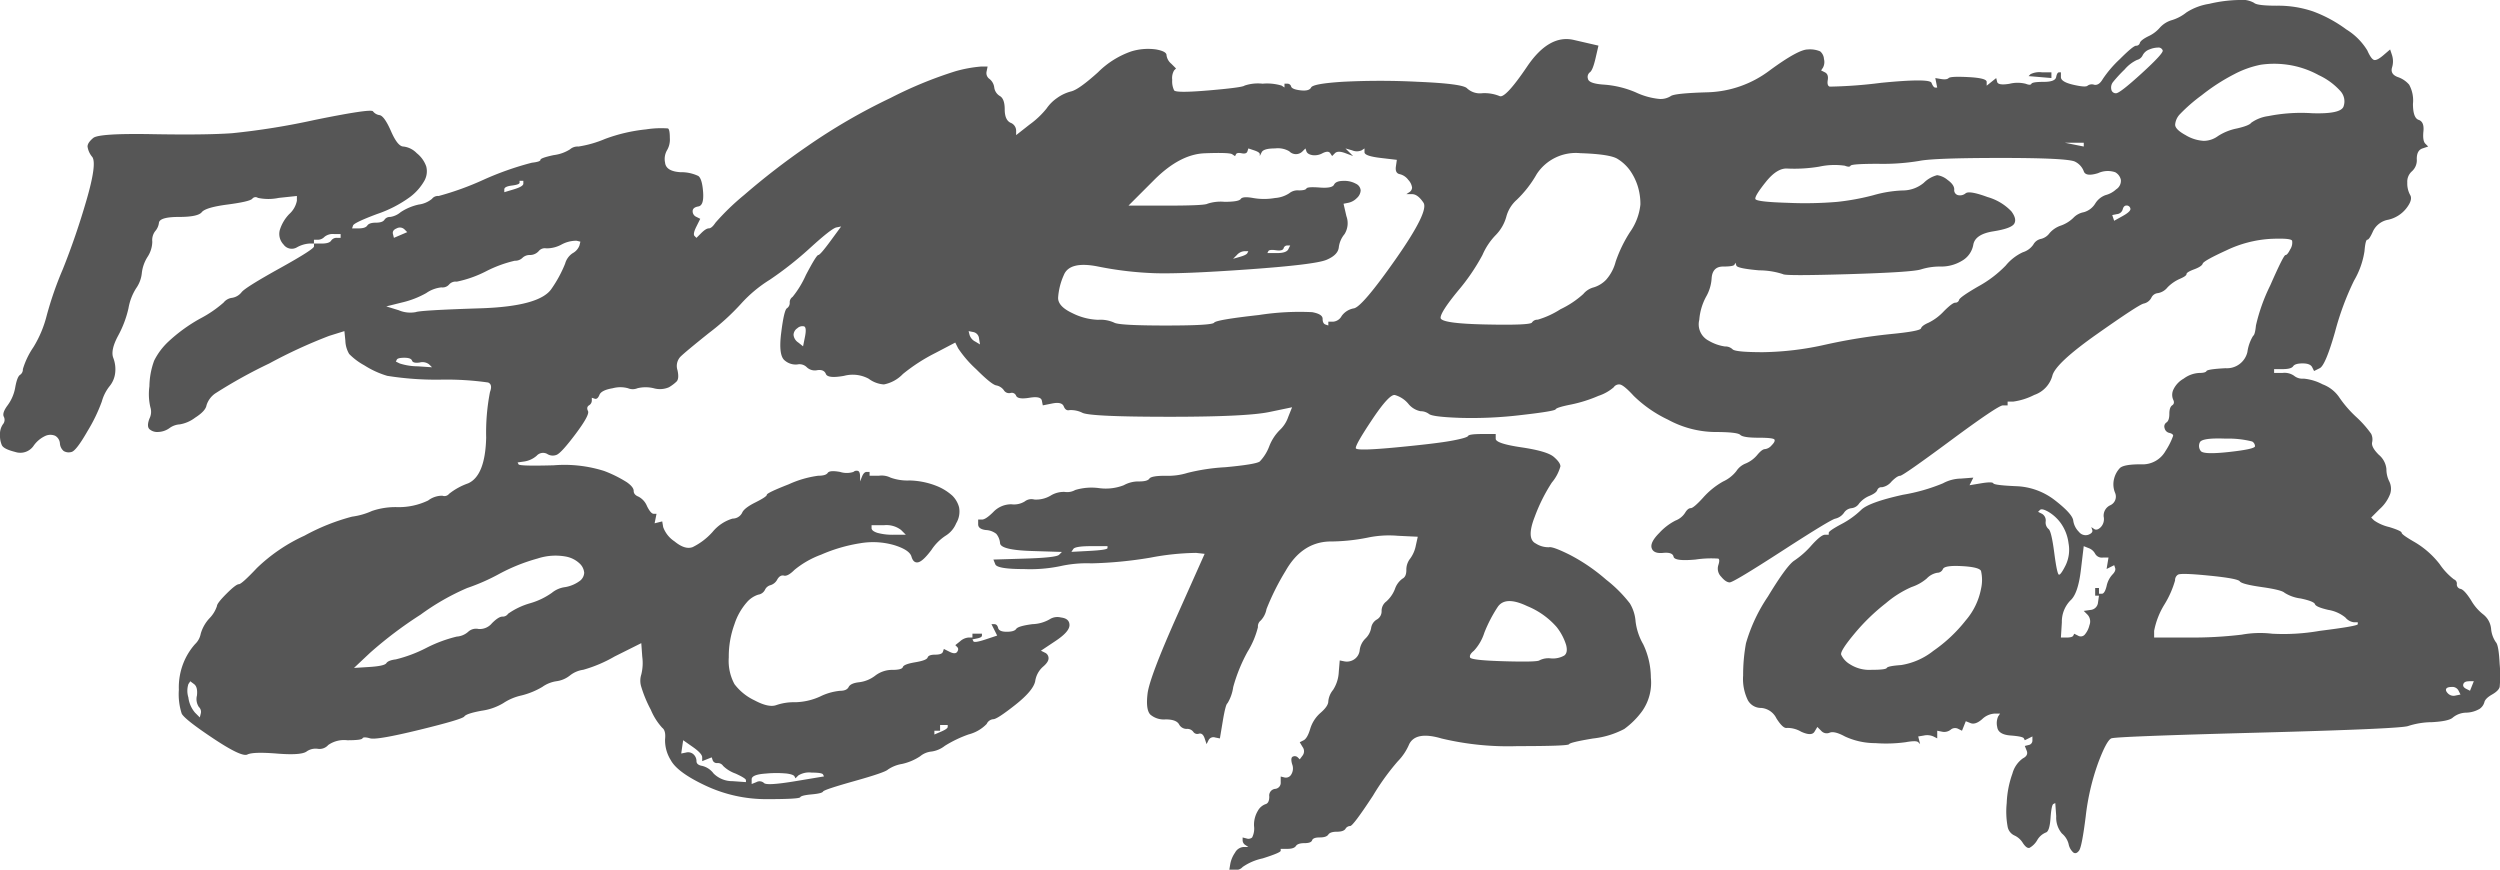 <?xml version="1.0" encoding="UTF-8"?> <svg xmlns="http://www.w3.org/2000/svg" id="Layer_1" data-name="Layer 1" viewBox="0 0 359.985 125.224"><defs><style>.cls-1{fill:#565656;}</style></defs><path class="cls-1" d="M113.305,111.387q.958.136,1.1.411l.137.274.411-.411a2.943,2.943,0,0,1,1.918-.411q1.507,0,1.644.274l.137.274-4.11.685q-4.11.684-4.522.274a.938.938,0,0,0-1.1-.137l-.685.274v-.685q0-.686,2.056-.822A15.951,15.951,0,0,1,113.305,111.387Zm-14.934-4.8,1.37.959q1.37.96,1.37,1.507v.548l.685-.274.685-.274.137.411a.633.633,0,0,0,.685.411.921.921,0,0,1,.822.412,4.94,4.94,0,0,0,1.781,1.1q1.507.684,1.507.959v.274l-1.918-.137a3.823,3.823,0,0,1-2.74-1.1,2.9,2.9,0,0,0-1.644-1.1q-.822-.138-.822-.686a1.315,1.315,0,0,0-.411-.959,1.139,1.139,0,0,0-1.1-.274l-.685.137c.046-.319.091-.639.137-.959Zm36.992-2.192h1.1v.274q0,.274-.959.685l-.959.411v-.548h.822V104.4Zm217.7-5.48a.983.983,0,0,1,.959.548l.274.548-.685.137a1.139,1.139,0,0,1-1.1-.274q-.411-.411-.274-.685T353.067,98.919Zm2.466-.822h.685c-.092.228-.183.457-.274.685l-.274.685-.548-.274q-.549-.274-.411-.685T355.533,98.1ZM27.4,98.1l.548.411q.549.411.411,1.644a2.053,2.053,0,0,0,.274,1.644.95.95,0,0,1,.274.959l-.137.548-.685-.685a4.091,4.091,0,0,1-.959-2.192,3.174,3.174,0,0,1,0-1.918ZM219.9,87.273a11.263,11.263,0,0,1,4.247,3.015,7.981,7.981,0,0,1,1.37,2.6q.274,1.095-.274,1.507a3.315,3.315,0,0,1-1.918.411,2.852,2.852,0,0,0-1.644.274q-.274.273-5.069.137t-4.932-.548q-.138-.411.548-.959a6.839,6.839,0,0,0,1.507-2.6,20.1,20.1,0,0,1,1.918-3.7Q216.744,85.766,219.9,87.273Zm98.234-4.384q4.11.411,4.384.822t3.151.822q2.877.411,3.288.822a5.656,5.656,0,0,0,2.329.822q1.918.411,2.056.822t1.918.822a5.194,5.194,0,0,1,2.466,1.1,1.889,1.889,0,0,0,1.233.685h.548v.275q0,.273-5.48.959a30.268,30.268,0,0,1-6.851.411,14.715,14.715,0,0,0-4.384.137,59.962,59.962,0,0,1-7.809.411h-4.8v-.959A11.24,11.24,0,0,1,311.691,87a13.827,13.827,0,0,0,1.507-3.425.923.923,0,0,1,.411-.822Q314.02,82.478,318.13,82.889Zm-35.622-1.37q2.466.136,2.74.685a5.734,5.734,0,0,1,0,2.6,9.752,9.752,0,0,1-2.192,4.521,21.359,21.359,0,0,1-4.658,4.385,9.966,9.966,0,0,1-4.658,2.055q-1.918.136-2.055.411t-2.193.274a5.182,5.182,0,0,1-3.151-.822,3.123,3.123,0,0,1-1.233-1.37q-.137-.549,1.918-3.014a29.2,29.2,0,0,1,4.522-4.385,14.867,14.867,0,0,1,3.7-2.329,6.488,6.488,0,0,0,2.192-1.233,2.741,2.741,0,0,1,1.507-.822.879.879,0,0,0,.822-.548Q280.043,81.383,282.508,81.519ZM81.519,80.149a3.906,3.906,0,0,1,2.055,1.1,2.066,2.066,0,0,1,.548,1.233,1.576,1.576,0,0,1-.548,1.1,4.935,4.935,0,0,1-2.192.959,3.749,3.749,0,0,0-1.918.822,10.418,10.418,0,0,1-3.151,1.507,10.43,10.43,0,0,0-3.151,1.507.923.923,0,0,1-.822.411q-.549,0-1.507.96a2.27,2.27,0,0,1-1.919.822,1.673,1.673,0,0,0-1.507.411,2.741,2.741,0,0,1-1.644.685A19.849,19.849,0,0,0,61.379,93.3,19.94,19.94,0,0,1,57,94.946q-1.1.137-1.37.548t-2.466.548l-2.192.137q1.164-1.1,2.329-2.192a58.393,58.393,0,0,1,7.261-5.481A34.239,34.239,0,0,1,67.27,84.67a29.248,29.248,0,0,0,4.659-2.055,26.342,26.342,0,0,1,5.48-2.192A8.274,8.274,0,0,1,81.519,80.149Zm218.526-1.507.685.274a1.735,1.735,0,0,1,.959.822,1.105,1.105,0,0,0,1.1.548h.822c-.046.274-.091.548-.137.822s-.091.548-.137.822l.548-.274.548-.274.137.411c.092.274-.046.594-.411.959a3.482,3.482,0,0,0-.822,1.644q-.275,1.1-.685,1.1h-.411V84.67h-.548v1.1h.548c-.046.32-.091.64-.137.959a1.178,1.178,0,0,1-1.1,1.1l-.959.137.548.548a1.434,1.434,0,0,1,.274,1.508,3.182,3.182,0,0,1-.685,1.37.761.761,0,0,1-.959.137l-.548-.274-.137.274q-.137.273-.959.274h-.822q.068-1.1.137-2.193a4.377,4.377,0,0,1,1.233-3.151q1.1-.958,1.507-4.384Zm-142.9,0h2.329v.274q0,.275-2.6.411l-2.6.137.274-.411Q154.817,78.642,157.147,78.642ZM125.5,75.628h1.781a3.458,3.458,0,0,1,2.466.685l.685.685h-1.644a8.334,8.334,0,0,1-2.466-.274q-.822-.275-.822-.685ZM294.976,73.71a5.966,5.966,0,0,1,1.781,1.644,6.334,6.334,0,0,1,1.1,2.877,5.154,5.154,0,0,1-.411,3.151q-.685,1.369-.959,1.37T295.8,79.6q-.411-3.151-.822-3.425a1.233,1.233,0,0,1-.411-1.1,1.1,1.1,0,0,0-.548-1.1l-.548-.274.274-.274Q294.016,73.161,294.976,73.71Zm25.483-10.55a13.937,13.937,0,0,1,3.836.411.805.805,0,0,1,.411.685q0,.411-3.7.822t-4.11-.137a1.191,1.191,0,0,1-.137-1.233Q317.033,63.024,320.459,63.16ZM58.228,51.515q.958,0,1.1.411t1.1.274a1.56,1.56,0,0,1,1.37.274l.411.411-2.055-.137a8.746,8.746,0,0,1-2.6-.411L57,52.063l.137-.274Q57.269,51.515,58.228,51.515Zm81.245-3.837.685.137a1.03,1.03,0,0,1,.822.959l.137.822-.685-.411a1.623,1.623,0,0,1-.822-.959Zm-23.7-.685q.411.138.137,1.507-.138.686-.274,1.371l-.685-.549a1.482,1.482,0,0,1-.685-1.1,1.184,1.184,0,0,1,.548-.959A1.06,1.06,0,0,1,115.771,46.993ZM179.205,36.17h.548l-.137.274q-.137.275-1.1.548l-.959.274.548-.548A1.58,1.58,0,0,1,179.205,36.17Zm6.165-.822h.411l-.274.548q-.273.547-1.644.548h-1.37l.137-.274q.137-.275,1.1-.137t1.1-.274A.538.538,0,0,1,185.37,35.348ZM83.026,34.663l.548.137-.137.548a2.077,2.077,0,0,1-.959,1.1,2.622,2.622,0,0,0-1.1,1.507,17.964,17.964,0,0,1-1.918,3.562q-1.644,2.6-10.276,2.877t-9.316.548a4.261,4.261,0,0,1-2.466-.274l-1.781-.548,2.192-.548a13.178,13.178,0,0,0,3.562-1.37,4.683,4.683,0,0,1,2.192-.822,1.232,1.232,0,0,0,1.1-.411,1.233,1.233,0,0,1,1.1-.411,16.548,16.548,0,0,0,4.247-1.507,17.846,17.846,0,0,1,4.111-1.507,1.482,1.482,0,0,0,1.1-.411,1.481,1.481,0,0,1,1.1-.411,1.707,1.707,0,0,0,1.233-.548,1.136,1.136,0,0,1,1.1-.411,4.517,4.517,0,0,0,2.192-.548A4.493,4.493,0,0,1,83.026,34.663ZM48.089,33.7h.959v.548H48.5a.923.923,0,0,0-.822.411q-.273.411-1.37.411h-1.1v-.548h.548a1.313,1.313,0,0,0,.959-.411A1.891,1.891,0,0,1,48.089,33.7Zm10.139-.685.411.411-.959.411-.959.411q-.069-.274-.137-.548-.138-.549.548-.822A.938.938,0,0,1,58.228,33.019ZM306.21,29.593a.537.537,0,0,1,.548.412q.138.411-1.1,1.1l-1.233.685-.137-.411-.137-.411.685-.137a.939.939,0,0,0,.822-.685C305.754,29.776,305.936,29.593,306.21,29.593Zm-231.4-3.562h.548v.411q0,.411-1.37.822l-1.37.411v-.411q0-.411,1.1-.548t1.1-.411Zm213.319-3.288q9.728,0,10.687.548a2.533,2.533,0,0,1,1.233,1.37q.274.822,2.055.274a3.344,3.344,0,0,1,2.466-.137,1.629,1.629,0,0,1,.822,1.1,1.45,1.45,0,0,1-.685,1.37,3.546,3.546,0,0,1-1.507.822,2.888,2.888,0,0,0-1.507,1.233,2.8,2.8,0,0,1-1.644,1.234,2.756,2.756,0,0,0-1.507.822,4.935,4.935,0,0,1-1.781,1.1,3.708,3.708,0,0,0-1.644,1.1,2.133,2.133,0,0,1-1.233.822,1.627,1.627,0,0,0-1.1.822,2.835,2.835,0,0,1-1.507,1.1,6.952,6.952,0,0,0-2.467,1.918,16.6,16.6,0,0,1-3.973,3.014q-2.6,1.508-2.74,1.918a.537.537,0,0,1-.548.411q-.411,0-1.644,1.233a7.551,7.551,0,0,1-2.192,1.644q-.96.411-1.1.822t-4.384.822a81.75,81.75,0,0,0-9.317,1.507,43.3,43.3,0,0,1-9.042,1.1q-3.974,0-4.385-.411a1.481,1.481,0,0,0-1.1-.411,6.384,6.384,0,0,1-2.329-.823,2.649,2.649,0,0,1-1.37-3.014,8.316,8.316,0,0,1,.959-3.288,6.051,6.051,0,0,0,.822-2.74q.138-1.644,1.644-1.644t1.644-.274l.137-.274.137.411q.138.411,3.289.685a11.1,11.1,0,0,1,3.425.548q.273.275,9.453,0t10.413-.685a9.108,9.108,0,0,1,2.877-.411,5.748,5.748,0,0,0,3.014-.822,3.313,3.313,0,0,0,1.644-2.329q.274-1.507,2.877-1.918t3.014-1.1q.411-.686-.411-1.781a7.6,7.6,0,0,0-3.425-2.056q-2.6-.959-3.151-.548a1.261,1.261,0,0,1-1.1.274.734.734,0,0,1-.548-.822q0-.684-.959-1.37a2.969,2.969,0,0,0-1.507-.685,4.205,4.205,0,0,0-1.918,1.1,4.715,4.715,0,0,1-3.014,1.1,17.519,17.519,0,0,0-4.248.685,34.564,34.564,0,0,1-5.206.959,55.541,55.541,0,0,1-7.124.137q-4.521-.136-4.658-.548t1.507-2.466q1.644-2.055,3.151-1.918a21.865,21.865,0,0,0,4.521-.274,10.4,10.4,0,0,1,3.7-.137q.685.274.822,0t3.973-.274a32.017,32.017,0,0,0,5.892-.411Q278.4,22.743,288.125,22.743Zm-60.557-.685q4.248.137,5.344.822a6.2,6.2,0,0,1,1.781,1.644,8.24,8.24,0,0,1,1.1,2.192,8.631,8.631,0,0,1,.411,2.74,8.356,8.356,0,0,1-1.507,3.974,19.515,19.515,0,0,0-2.055,4.247,6.271,6.271,0,0,1-1.371,2.6,4.121,4.121,0,0,1-1.781,1.1,2.883,2.883,0,0,0-1.507.959,13.49,13.49,0,0,1-3.288,2.192,12.516,12.516,0,0,1-3.288,1.507.923.923,0,0,0-.822.411q-.274.411-6.713.274t-6.44-.959q0-.822,2.466-3.836a29.517,29.517,0,0,0,3.563-5.206,9.479,9.479,0,0,1,1.918-2.877,6.081,6.081,0,0,0,1.507-2.6,4.955,4.955,0,0,1,1.507-2.467,16.068,16.068,0,0,0,2.877-3.7A6.72,6.72,0,0,1,227.568,22.058Zm-47.815-.685.822.274q.822.274.822.548v.274l.274-.548q.275-.547,1.918-.548a3.252,3.252,0,0,1,2.055.411,1.324,1.324,0,0,0,1.918,0l.411-.411.137.411q.138.411.822.548a2.333,2.333,0,0,0,1.507-.274q.822-.411,1.1,0l.274.411.411-.411q.411-.411,1.507,0l1.1.411-.548-.548-.548-.548.959.274a1.715,1.715,0,0,0,1.37,0l.411-.274v.548q0,.548,2.329.822l2.329.274-.137.959q-.137.96.548,1.1a2.127,2.127,0,0,1,1.233.822,2.014,2.014,0,0,1,.548,1.1.8.8,0,0,1-.411.685l-.411.274h.822q.822,0,1.644,1.233t-3.973,8.084q-4.8,6.851-6.028,7.124a2.739,2.739,0,0,0-1.781,1.1,1.525,1.525,0,0,1-1.233.822h-.686v.548l-.411-.137c-.273-.091-.411-.365-.411-.822s-.5-.776-1.507-.959a37.973,37.973,0,0,0-7.672.411q-6.165.685-6.439,1.1t-6.988.411q-6.713,0-7.4-.411a4.8,4.8,0,0,0-2.329-.411,8.881,8.881,0,0,1-3.7-.959q-2.055-.959-2.055-2.192a9.473,9.473,0,0,1,.822-3.288q.822-2.055,4.932-1.233a49.916,49.916,0,0,0,8.083.959q3.974.136,13.564-.548t11.234-1.37q1.645-.685,1.782-1.781a3.63,3.63,0,0,1,.822-1.918,2.962,2.962,0,0,0,.274-2.6l-.411-1.782.685-.137a2.386,2.386,0,0,0,1.233-.685,1.578,1.578,0,0,0,.548-1.1,1.158,1.158,0,0,0-.685-.959,3.43,3.43,0,0,0-1.781-.411q-1.1,0-1.37.548t-2.056.411q-1.78-.136-1.918.137t-1.1.274a1.891,1.891,0,0,0-1.37.411,4.275,4.275,0,0,1-2.055.685,9.107,9.107,0,0,1-3.151,0q-1.507-.273-1.781.137t-2.329.411a6.156,6.156,0,0,0-2.466.274q-.411.274-5.892.274h-5.48l3.7-3.7q3.7-3.7,7.262-3.836t3.973.137l.411.274.137-.274q.136-.274.822-.137t.822-.274Zm117.552-.822h2.74V21.1l-1.37-.274Zm-4.384-3.014,2.74.137,2.74.137-2.74-.137Zm-.548-6.85-.274.274,1.644.137,1.644.137v-.822h-1.37A2.848,2.848,0,0,0,292.373,10.687Zm36.991-1.371a13.2,13.2,0,0,1,4.522,1.508,9.612,9.612,0,0,1,3.151,2.329,2.2,2.2,0,0,1,.411,2.192q-.411,1.095-4.521.959a24.183,24.183,0,0,0-6.3.411,5.515,5.515,0,0,0-2.466.959q-.274.411-2.055.822a7.748,7.748,0,0,0-2.74,1.1,3.471,3.471,0,0,1-2.055.685,5.648,5.648,0,0,1-2.6-.822q-1.507-.822-1.507-1.507a2.45,2.45,0,0,1,.685-1.507,23.913,23.913,0,0,1,3.151-2.74,28.344,28.344,0,0,1,4.658-3.014,14.01,14.01,0,0,1,3.836-1.371A13.475,13.475,0,0,1,329.364,9.316ZM310.731,6.85a.632.632,0,0,1,.685.411q.138.411-3.014,3.289t-3.7,2.877a.648.648,0,0,1-.685-.548,1.263,1.263,0,0,1,.274-1.1A19.988,19.988,0,0,1,305.936,10a5.261,5.261,0,0,1,1.781-1.371,1.221,1.221,0,0,0,.822-.685,1.739,1.739,0,0,1,.959-.822A3.382,3.382,0,0,1,310.731,6.85Zm7.4-6.3a8.431,8.431,0,0,0-3.288,1.233,6.265,6.265,0,0,1-2.055,1.1,3.738,3.738,0,0,0-1.782,1.1,4.821,4.821,0,0,1-1.644,1.233q-1.1.549-1.233.959a.537.537,0,0,1-.548.411q-.411,0-2.329,1.918a16.476,16.476,0,0,0-2.466,2.878q-.548.958-1.233.822a1.035,1.035,0,0,0-.959.137q-.274.273-2.055-.137t-1.781-1.1v-.685h-.274q-.274,0-.411.685t-1.781.685q-1.644,0-1.781.274t-.823,0a4.8,4.8,0,0,0-2.329,0q-1.644.273-1.781-.274l-.137-.548-.685.548-.685.548v-.548q0-.549-2.6-.685t-2.877.137q-.274.273-1.1.137l-.822-.137.137.685.137.685h-.274q-.275,0-.548-.685t-7.262,0a66.351,66.351,0,0,1-7.4.548q-.411-.138-.274-.959t-.411-1.1l-.548-.274.274-.411a1.722,1.722,0,0,0,.137-1.234,1.561,1.561,0,0,0-.548-1.1,3.719,3.719,0,0,0-1.781-.274q-1.37,0-5.48,3.015a15.544,15.544,0,0,1-8.906,3.151q-4.8.137-5.343.548a2.724,2.724,0,0,1-1.644.411,10.342,10.342,0,0,1-3.425-.959,14.171,14.171,0,0,0-4.522-1.1q-2.191-.138-2.329-.822a.848.848,0,0,1,.274-.959q.411-.274.822-2.056l.411-1.781-3.562-.822q-3.562-.822-6.713,3.837t-3.973,4.247a5.724,5.724,0,0,0-2.466-.411,2.731,2.731,0,0,1-2.192-.685q-.549-.686-7.125-.959a105.517,105.517,0,0,0-10.823,0q-4.248.273-4.522.822t-1.507.411q-1.233-.138-1.37-.548a.537.537,0,0,0-.548-.411h-.411v.548l-.411-.274a7.29,7.29,0,0,0-2.74-.274,6.06,6.06,0,0,0-2.6.274q-.275.273-5.069.685t-5.07,0a2.929,2.929,0,0,1-.274-1.507,2.17,2.17,0,0,1,.274-1.37l.274-.274-.685-.686a1.891,1.891,0,0,1-.685-1.233q0-.547-1.507-.822A8.262,8.262,0,0,0,162.9,7.4a12.648,12.648,0,0,0-4.8,3.015q-2.74,2.466-3.836,2.74a6,6,0,0,0-2.055.959,5.892,5.892,0,0,0-1.508,1.507,12.439,12.439,0,0,1-2.466,2.329l-1.918,1.507V18.77a1.235,1.235,0,0,0-.822-1.1q-.822-.411-.822-1.918t-.685-1.918a1.689,1.689,0,0,1-.822-1.233,1.845,1.845,0,0,0-.685-1.233,1.022,1.022,0,0,1-.411-1.1l.137-.685h-.959a19.032,19.032,0,0,0-3.7.685,58.884,58.884,0,0,0-9.317,3.836A85.047,85.047,0,0,0,116.182,21.1a103.088,103.088,0,0,0-9.043,6.987,34.707,34.707,0,0,0-4.11,3.974q-.547.822-.959.822t-1.1.685q-.342.342-.685.685l-.274-.274q-.275-.274.274-1.37.274-.549.548-1.1l-.548-.274a.879.879,0,0,1-.548-.822q0-.549.822-.686t.685-2.055q-.137-1.917-.685-2.329a5.772,5.772,0,0,0-2.6-.548q-2.055-.136-2.192-1.37a2.527,2.527,0,0,1,.274-1.781,3.01,3.01,0,0,0,.411-1.781q0-1.233-.274-1.37a13.889,13.889,0,0,0-3.151.137A23.86,23.86,0,0,0,87.136,20,16.061,16.061,0,0,1,83.3,21.1a1.675,1.675,0,0,0-1.233.411,5.649,5.649,0,0,1-2.329.822q-1.918.411-1.918.685t-1.233.411A43.537,43.537,0,0,0,69.6,25.894a42.042,42.042,0,0,1-6.439,2.329,1.067,1.067,0,0,0-.959.411,3.749,3.749,0,0,1-1.918.822,7.684,7.684,0,0,0-2.6,1.1,2.969,2.969,0,0,1-1.507.685.921.921,0,0,0-.822.411q-.275.411-1.233.411t-1.233.411q-.274.411-1.233.411h-.959l.137-.411q.136-.411,3.425-1.644A17.57,17.57,0,0,0,59.05,28.36a7.635,7.635,0,0,0,2.055-2.329,2.788,2.788,0,0,0,.274-2.055,4.2,4.2,0,0,0-1.37-1.918,3.149,3.149,0,0,0-1.918-.959q-.822,0-1.781-2.192t-1.644-2.329a1.423,1.423,0,0,1-.959-.548q-.274-.411-8.358,1.233A104.1,104.1,0,0,1,33.43,19.181q-3.837.274-11.509.137t-8.494.548q-.822.686-.822,1.233a2.96,2.96,0,0,0,.685,1.507q.684.96-.822,6.165t-3.426,10a50.042,50.042,0,0,0-2.329,6.713A16.169,16.169,0,0,1,4.8,50.008a11.327,11.327,0,0,0-1.507,3.151.923.923,0,0,1-.411.822q-.411.273-.685,1.781a6.084,6.084,0,0,1-1.1,2.6q-.822,1.1-.548,1.644a.981.981,0,0,1-.137,1.1A2.461,2.461,0,0,0,0,62.612a3.409,3.409,0,0,0,.274,1.507q.274.549,1.918.959a2.32,2.32,0,0,0,2.6-.822,4.217,4.217,0,0,1,1.781-1.507,1.762,1.762,0,0,1,1.37,0,1.375,1.375,0,0,1,.685,1.1,1.562,1.562,0,0,0,.548,1.1,1.421,1.421,0,0,0,1.1.137q.684-.137,2.329-3.014a23.626,23.626,0,0,0,2.055-4.247,6.152,6.152,0,0,1,1.1-2.192,3.649,3.649,0,0,0,.822-1.918,4.557,4.557,0,0,0-.274-2.192q-.411-1.1.685-3.152A15.282,15.282,0,0,0,18.5,44.39a7.865,7.865,0,0,1,1.1-2.877,4.565,4.565,0,0,0,.822-2.192,5.486,5.486,0,0,1,.822-2.329,4.107,4.107,0,0,0,.685-2.192,2.125,2.125,0,0,1,.411-1.507,2.211,2.211,0,0,0,.548-1.233q.137-.822,2.877-.822t3.288-.685q.549-.686,3.7-1.1t3.562-.822a.6.6,0,0,1,.822-.137,7.269,7.269,0,0,0,3.014,0l2.6-.274v.685a3.491,3.491,0,0,1-1.1,1.919,5.736,5.736,0,0,0-1.37,2.329,2.2,2.2,0,0,0,.548,2.055,1.448,1.448,0,0,0,1.918.411,4.261,4.261,0,0,1,1.781-.548h.685v.411q0,.411-4.932,3.151T34.8,42.061a2.164,2.164,0,0,1-1.37.822,1.845,1.845,0,0,0-1.233.685A17.059,17.059,0,0,1,28.771,45.9a23.308,23.308,0,0,0-4.521,3.288A9.671,9.671,0,0,0,22.2,51.926a11.081,11.081,0,0,0-.685,3.7,8.316,8.316,0,0,0,.137,3.014,2.148,2.148,0,0,1-.137,1.644q-.411,1.1,0,1.507a1.675,1.675,0,0,0,1.233.411,2.949,2.949,0,0,0,1.644-.548,2.784,2.784,0,0,1,1.507-.548,4.994,4.994,0,0,0,2.192-.959q1.508-.959,1.644-1.781A3.228,3.228,0,0,1,31.1,56.584a71.05,71.05,0,0,1,7.672-4.247A71.739,71.739,0,0,1,47.4,48.363l2.192-.685.137,1.37a4.013,4.013,0,0,0,.548,1.919,9.218,9.218,0,0,0,2.193,1.644,12.869,12.869,0,0,0,3.288,1.507,44.614,44.614,0,0,0,7.672.548,42.632,42.632,0,0,1,6.851.411q.684.273.274,1.37a30.588,30.588,0,0,0-.549,6.576q-.137,5.481-2.6,6.576a9.409,9.409,0,0,0-2.74,1.508.848.848,0,0,1-.959.274,3.311,3.311,0,0,0-2.055.685,9.75,9.75,0,0,1-4.384.959,10.448,10.448,0,0,0-3.7.548,10.244,10.244,0,0,1-2.877.822,30.265,30.265,0,0,0-6.851,2.74,24.547,24.547,0,0,0-6.85,4.658q-2.193,2.329-2.6,2.329t-1.781,1.37q-1.371,1.371-1.37,1.781a4.588,4.588,0,0,1-1.1,1.781,5.47,5.47,0,0,0-1.234,2.193,2.756,2.756,0,0,1-.822,1.507,9.3,9.3,0,0,0-1.507,2.329,9.507,9.507,0,0,0-.822,4.247,9.085,9.085,0,0,0,.411,3.425q.411.822,4.522,3.562t4.932,2.329q.822-.411,4.247-.137t4.247-.274a2.242,2.242,0,0,1,1.644-.411,1.665,1.665,0,0,0,1.507-.548,3.971,3.971,0,0,1,2.74-.685q2.057,0,2.193-.274t1.1,0q.959.275,7.124-1.233t6.439-1.918q.275-.411,2.466-.822a8.253,8.253,0,0,0,3.152-1.1,7.684,7.684,0,0,1,2.6-1.1,11.018,11.018,0,0,0,3.014-1.233,4.663,4.663,0,0,1,2.055-.822,3.947,3.947,0,0,0,1.918-.822,3.947,3.947,0,0,1,1.918-.822,19.536,19.536,0,0,0,4.521-1.918l3.837-1.918.137,1.918a6.853,6.853,0,0,1-.137,2.6,2.921,2.921,0,0,0,0,1.781,18.109,18.109,0,0,0,1.37,3.288,8.921,8.921,0,0,0,1.644,2.6q.547.411.411,1.644a5.359,5.359,0,0,0,.822,3.014q.958,1.782,5.069,3.7a20.492,20.492,0,0,0,8.769,1.918q4.657,0,4.8-.274t1.644-.411q1.507-.138,1.644-.411t4.521-1.507q4.385-1.233,4.8-1.644a5.068,5.068,0,0,1,2.055-.823,7.69,7.69,0,0,0,2.6-1.1,3.019,3.019,0,0,1,1.644-.685,3.951,3.951,0,0,0,1.918-.822,17.227,17.227,0,0,1,3.425-1.644,5.537,5.537,0,0,0,2.6-1.507,1.156,1.156,0,0,1,.959-.685q.548,0,3.151-2.055t2.877-3.425a3.449,3.449,0,0,1,1.1-2.055q.822-.686.823-1.233a.877.877,0,0,0-.548-.822l-.549-.274,2.056-1.37Q154,90.972,154,90.014t-1.233-1.1a2.057,2.057,0,0,0-1.645.274,5.284,5.284,0,0,1-2.466.686q-2.055.273-2.329.685t-1.37.411c-.73,0-1.142-.183-1.233-.549s-.274-.547-.548-.547h-.411l.411.822.411.822-1.644.548q-1.644.547-1.781.274l-.137-.274.685-.137q.686-.138.685-.411v-.274h-1.37V91.8h-.548a2.066,2.066,0,0,0-1.233.548l-.685.548.274.274q.274.273,0,.685t-1.1,0l-.822-.411-.137.411q-.138.411-1.1.411t-1.1.411q-.138.411-1.781.685t-1.782.685q-.137.411-1.507.411a4.009,4.009,0,0,0-2.466.822,4.7,4.7,0,0,1-2.329.959q-1.233.137-1.507.685t-1.233.548a8.257,8.257,0,0,0-2.877.822,9.1,9.1,0,0,1-3.562.822,7.869,7.869,0,0,0-2.74.411q-1.1.411-3.152-.685a7.774,7.774,0,0,1-2.877-2.329,7.042,7.042,0,0,1-.822-3.836,13.549,13.549,0,0,1,.822-4.8,8.954,8.954,0,0,1,1.781-3.152,3.645,3.645,0,0,1,1.644-1.1,1.277,1.277,0,0,0,.959-.685,1.23,1.23,0,0,1,.822-.685,1.625,1.625,0,0,0,.96-.822q.411-.685.959-.548t1.507-.822a13.207,13.207,0,0,1,3.836-2.192,22.891,22.891,0,0,1,5.617-1.644,10.957,10.957,0,0,1,4.932.274q2.193.686,2.467,1.644t.959.822q.684-.137,1.918-1.781a7.054,7.054,0,0,1,2.055-2.055,3.785,3.785,0,0,0,1.507-1.781,3.266,3.266,0,0,0,.411-2.329,3.727,3.727,0,0,0-.959-1.644,7.6,7.6,0,0,0-2.192-1.371,11.267,11.267,0,0,0-3.973-.822,7.148,7.148,0,0,1-2.741-.411,2.856,2.856,0,0,0-1.644-.274h-1.37v-.548h-.411q-.411,0-.685.685l-.274.685V68.64q0-.684-.274-.822a.685.685,0,0,0-.685.137,3.157,3.157,0,0,1-1.918,0q-1.508-.273-1.781.137t-1.37.411a14.981,14.981,0,0,0-4.247,1.233q-3.151,1.234-3.151,1.508t-1.645,1.1q-1.644.822-1.918,1.507a1.521,1.521,0,0,1-1.37.822,5.9,5.9,0,0,0-2.877,1.918,9.434,9.434,0,0,1-2.877,2.192q-1.1.411-2.6-.822A4.154,4.154,0,0,1,95.494,75.9l-.137-.822-.548.137-.548.137q.067-.343.137-.685l.137-.685h-.411q-.411,0-.959-1.1a2.641,2.641,0,0,0-1.233-1.37q-.686-.275-.685-.822t-.96-1.234A17.875,17.875,0,0,0,87,67.818,18.966,18.966,0,0,0,79.738,67q-4.932.138-5.069-.137l-.137-.274.959-.137a3.529,3.529,0,0,0,1.781-.822,1.236,1.236,0,0,1,1.507-.274,1.474,1.474,0,0,0,1.37.137q.685-.273,2.74-3.014t1.781-3.288q-.273-.547.137-.822a.805.805,0,0,0,.411-.685v-.411l.411.137q.411.137.685-.548t1.918-.959a4.18,4.18,0,0,1,2.192,0,1.774,1.774,0,0,0,1.371,0,4.9,4.9,0,0,1,2.329,0,3.281,3.281,0,0,0,2.192-.137,5.714,5.714,0,0,0,1.1-.822q.411-.411.137-1.644a1.946,1.946,0,0,1,.411-1.918q.686-.686,4.11-3.426a33.761,33.761,0,0,0,4.658-4.247,19.126,19.126,0,0,1,4.11-3.425,50.338,50.338,0,0,0,5.892-4.658q3.014-2.74,3.7-2.877l.685-.137-1.507,2.055q-1.507,2.055-1.781,2.055T116.045,39.6a14.062,14.062,0,0,1-1.918,3.151.923.923,0,0,0-.411.822.921.921,0,0,1-.411.822q-.411.275-.822,3.562t.548,3.974a2.4,2.4,0,0,0,1.781.548,1.48,1.48,0,0,1,1.37.411,1.677,1.677,0,0,0,1.507.411q.959-.138,1.233.548t2.6.274a4.851,4.851,0,0,1,3.562.411,4.1,4.1,0,0,0,2.192.822,5.136,5.136,0,0,0,2.74-1.507,25.728,25.728,0,0,1,4.659-3.014l2.877-1.508.411.823a16.291,16.291,0,0,0,2.6,3.014q2.192,2.191,2.877,2.329a1.748,1.748,0,0,1,1.1.685.88.88,0,0,0,.959.411.664.664,0,0,1,.822.411q.274.548,1.918.274t1.781.411c.046.228.092.457.137.685l1.371-.274q1.37-.274,1.644.411t.822.548a3.72,3.72,0,0,1,1.918.411q1.37.547,12.467.548t14.386-.685l3.288-.685q-.273.685-.548,1.37a4.625,4.625,0,0,1-1.233,1.918,6.728,6.728,0,0,0-1.507,2.329,6.4,6.4,0,0,1-1.37,2.192q-.547.411-4.932.822a28.825,28.825,0,0,0-5.48.822,9.385,9.385,0,0,1-3.152.411q-2.055,0-2.329.411T164,69.325a4.342,4.342,0,0,0-2.192.548,7.163,7.163,0,0,1-3.562.412,8.116,8.116,0,0,0-3.425.274,2.334,2.334,0,0,1-1.507.274,3.581,3.581,0,0,0-2.055.548,4.1,4.1,0,0,1-2.33.548,1.56,1.56,0,0,0-1.37.274,2.943,2.943,0,0,1-1.918.411,3.556,3.556,0,0,0-2.6,1.1q-1.1,1.1-1.644,1.1h-.548v.685q0,.684,1.1.822a2.6,2.6,0,0,1,1.507.548,2.39,2.39,0,0,1,.548,1.37q.137.959,4.521,1.1l4.385.137-.411.411q-.411.411-4.933.548l-4.521.137.274.685q.274.685,4.11.685a21.458,21.458,0,0,0,5.207-.411,17.472,17.472,0,0,1,4.521-.411,59,59,0,0,0,8.494-.822,37.366,37.366,0,0,1,6.577-.685l1.233.137q-1.987,4.452-3.974,8.905-3.972,8.905-4.247,11.235t.411,3.014a3,3,0,0,0,2.192.685q1.507,0,1.918.685a1.239,1.239,0,0,0,1.1.685,1.069,1.069,0,0,1,.96.411.692.692,0,0,0,.822.274q.548-.137.822.685.137.411.274.822l.274-.548a.785.785,0,0,1,.959-.411l.685.137.411-2.466q.411-2.466.685-2.6a6.038,6.038,0,0,0,.822-2.329,23.549,23.549,0,0,1,2.055-5.069,12.5,12.5,0,0,0,1.507-3.562,1.069,1.069,0,0,1,.411-.96,3.265,3.265,0,0,0,.822-1.644,35.555,35.555,0,0,1,2.74-5.48q2.329-4.11,6.3-4.247a27.91,27.91,0,0,0,5.48-.548,15,15,0,0,1,4.384-.274l2.877.137q-.136.617-.274,1.233a4.684,4.684,0,0,1-.822,1.918,2.553,2.553,0,0,0-.548,1.644q0,.959-.548,1.233a3.023,3.023,0,0,0-1.1,1.507,4.664,4.664,0,0,1-1.233,1.781,1.687,1.687,0,0,0-.685,1.37,1.345,1.345,0,0,1-.685,1.233,1.691,1.691,0,0,0-.822,1.233,2.768,2.768,0,0,1-.822,1.508,2.826,2.826,0,0,0-.822,1.644,1.79,1.79,0,0,1-.822,1.37,1.883,1.883,0,0,1-1.37.274l-.685-.137q-.069.822-.137,1.644a5.175,5.175,0,0,1-.822,2.6,3.014,3.014,0,0,0-.686,1.644q0,.685-1.1,1.644a4.929,4.929,0,0,0-1.507,2.329q-.411,1.371-.959,1.644l-.548.274.411.685a1.025,1.025,0,0,1,0,1.233l-.411.548-.274-.274a.622.622,0,0,0-.685-.137q-.411.138-.137,1.1a1.664,1.664,0,0,1-.137,1.508.879.879,0,0,1-.959.411l-.548-.137v.822a.88.88,0,0,1-.822.959.957.957,0,0,0-.822,1.1q0,.959-.548,1.1a2.074,2.074,0,0,0-1.1.959,3.9,3.9,0,0,0-.548,2.192,2.852,2.852,0,0,1-.274,1.644.818.818,0,0,1-.822.137l-.548-.137v.411a.805.805,0,0,0,.411.685l.411.274h-.685a1.522,1.522,0,0,0-1.233.822,4.2,4.2,0,0,0-.685,1.644q-.069.411-.137.822h.822a1.233,1.233,0,0,0,1.1-.411,7.944,7.944,0,0,1,2.877-1.233q2.6-.822,2.6-1.1v-.274h.959q.96,0,1.233-.411t1.233-.411q.96,0,1.1-.411t1.1-.411q.96,0,1.233-.411t1.234-.411q.958,0,1.233-.411a.8.8,0,0,1,.685-.411q.411,0,3.288-4.384a34.431,34.431,0,0,1,3.562-4.933,7.917,7.917,0,0,0,1.644-2.466q.958-1.917,4.658-.822a41.142,41.142,0,0,0,10.961,1.1q7.261,0,7.4-.274t3.425-.822a12.592,12.592,0,0,0,4.522-1.37,11.623,11.623,0,0,0,2.6-2.6,7.118,7.118,0,0,0,1.233-4.795,11.269,11.269,0,0,0-1.1-4.8,8.692,8.692,0,0,1-1.1-3.289,5.856,5.856,0,0,0-.822-2.6,19.152,19.152,0,0,0-3.426-3.425,26.475,26.475,0,0,0-5.206-3.562q-2.466-1.233-3.014-1.1a3.376,3.376,0,0,1-1.918-.548q-1.369-.685-.137-3.836a24.607,24.607,0,0,1,2.466-4.933,6.165,6.165,0,0,0,1.233-2.329q0-.547-.959-1.37t-4.658-1.37q-3.7-.547-3.7-1.233v-.685h-1.918q-1.918,0-2.055.274t-2.33.685q-2.192.411-7.946.959t-5.891.137q-.138-.411,2.329-4.11t3.288-3.562a3.924,3.924,0,0,1,1.918,1.233,2.993,2.993,0,0,0,1.781,1.1,2,2,0,0,1,1.233.411q.549.411,4.521.548a59.7,59.7,0,0,0,8.769-.411q4.8-.547,4.932-.822t2.192-.685A20.017,20.017,0,0,0,230.171,57a6.4,6.4,0,0,0,2.193-1.233.921.921,0,0,1,.822-.411q.547,0,2.055,1.644a18.118,18.118,0,0,0,4.932,3.425,14.491,14.491,0,0,0,6.713,1.781q3.288,0,3.7.411t2.6.411q2.192,0,2.329.274t-.411.822a1.5,1.5,0,0,1-.959.548q-.411,0-1.1.822a4.343,4.343,0,0,1-1.645,1.233,2.827,2.827,0,0,0-1.37,1.1,5.1,5.1,0,0,1-1.918,1.507,11.151,11.151,0,0,0-2.877,2.33q-1.369,1.506-1.781,1.507t-.822.685a2.827,2.827,0,0,1-1.37,1.1,8.245,8.245,0,0,0-2.329,1.781q-1.37,1.37-1.1,2.192t1.644.685q1.37-.136,1.507.548t3.151.411a15.112,15.112,0,0,1,3.288-.137q.274.136,0,.959a1.656,1.656,0,0,0,.411,1.644q.685.822,1.233.822t7.536-4.521q6.987-4.521,7.672-4.658a2.127,2.127,0,0,0,1.233-.822,1.486,1.486,0,0,1,1.1-.685,1.485,1.485,0,0,0,1.1-.685,3.8,3.8,0,0,1,1.507-1.1q.96-.411,1.1-.822a.634.634,0,0,1,.685-.411,2.247,2.247,0,0,0,1.371-.823q.822-.822,1.233-.822t7.261-5.069q6.851-5.068,7.535-5.069h.685v-.548h.822a9.484,9.484,0,0,0,3.015-.959,4.056,4.056,0,0,0,2.6-2.74q.411-1.782,6.439-6.029t6.713-4.384a1.627,1.627,0,0,0,1.1-.822,1.156,1.156,0,0,1,.959-.685,2.246,2.246,0,0,0,1.371-.822,5.681,5.681,0,0,1,1.781-1.233q.959-.411.959-.685t1.1-.685q1.1-.411,1.233-.822t3.425-1.918a16.989,16.989,0,0,1,6.3-1.644q3.015-.138,3.151.274a1.77,1.77,0,0,1-.274,1.233q-.411.822-.685.822T326.9,41.1a26.033,26.033,0,0,0-2.055,5.754q-.137,1.371-.411,1.507a6.029,6.029,0,0,0-.822,2.33,3.025,3.025,0,0,1-3.151,2.329q-2.6.137-2.74.411t-1.1.274a4.1,4.1,0,0,0-2.192.822,3.532,3.532,0,0,0-1.507,1.644,1.762,1.762,0,0,0,0,1.37q.273.548-.137.822t-.411,1.233q0,.959-.411,1.233a.693.693,0,0,0-.274.822.879.879,0,0,0,.685.685q.548.137.548.411a10.348,10.348,0,0,1-1.1,2.192,3.789,3.789,0,0,1-3.563,1.918q-2.466,0-3.014.548a3.421,3.421,0,0,0-.822,1.507,3.224,3.224,0,0,0,.137,2.056,1.364,1.364,0,0,1-.685,1.781,1.642,1.642,0,0,0-.959,1.644,1.679,1.679,0,0,1-.411,1.507q-.548.547-.959.274l-.411-.274.137.411q.137.411-.548.685a1.219,1.219,0,0,1-1.37-.411,2.832,2.832,0,0,1-.822-1.644q-.137-.96-2.6-2.877a9.619,9.619,0,0,0-5.618-2.056q-3.15-.137-3.288-.411t-1.781,0l-1.644.274.274-.548.274-.548-1.781.137a5.612,5.612,0,0,0-2.6.685,26.29,26.29,0,0,1-5.754,1.645q-4.933,1.095-6.029,2.192a12.283,12.283,0,0,1-2.877,2.055q-1.781.959-1.781,1.233V77h-.548q-.548,0-1.918,1.507A12.464,12.464,0,0,1,258.4,80.7q-1.1.685-3.836,5.206a23.683,23.683,0,0,0-3.152,6.714A25.256,25.256,0,0,0,251,97.275a6.983,6.983,0,0,0,.686,3.562,2.145,2.145,0,0,0,1.918,1.1,2.677,2.677,0,0,1,2.192,1.507q.958,1.507,1.507,1.37a3.928,3.928,0,0,1,2.055.548q1.507.685,1.918,0l.411-.685.548.548a1.061,1.061,0,0,0,1.233.274q.685-.273,2.192.548a10.4,10.4,0,0,0,4.384.959,20.7,20.7,0,0,0,4.385-.137q1.506-.273,1.781,0l.274.274q-.069-.273-.137-.548l-.137-.548.822-.137a2.22,2.22,0,0,1,1.37.137l.548.274v-1.1l.685.137a1.48,1.48,0,0,0,1.233-.274.982.982,0,0,1,1.1-.137l.548.274c.091-.228.183-.456.274-.685s.183-.456.274-.685l.685.274q.685.275,1.644-.548a2.843,2.843,0,0,1,1.781-.822h.822l-.274.411a2.39,2.39,0,0,0-.137,1.507q.138,1.1,1.918,1.233t1.918.411l.138.274.548-.274.548-.274v.548a.647.647,0,0,1-.548.685l-.548.137q.137.343.274.685.273.686-.548,1.1a3.942,3.942,0,0,0-1.508,2.193,14.065,14.065,0,0,0-.822,4.247,11.988,11.988,0,0,0,.137,3.425,1.722,1.722,0,0,0,.959,1.233,2.77,2.77,0,0,1,1.234,1.1q.548.822.959.685a2.963,2.963,0,0,0,1.1-1.1,2.564,2.564,0,0,1,1.233-1.1q.548-.136.685-2.055t.411-2.055l.274-.137q.068.959.137,1.918a3.5,3.5,0,0,0,.822,2.466,2.885,2.885,0,0,1,.959,1.507,2.18,2.18,0,0,0,.685,1.233q.411.275.822-.274t.959-4.932a33.9,33.9,0,0,1,1.781-7.673q1.233-3.288,1.918-3.562t21.236-.822q20.551-.548,21.51-.959a11.409,11.409,0,0,1,3.425-.548q2.467-.136,3.015-.685a3.134,3.134,0,0,1,1.918-.685,4,4,0,0,0,1.918-.548,1.73,1.73,0,0,0,.685-.959q.136-.548,1.1-1.1t1.1-1.1a17.641,17.641,0,0,0,0-3.288q-.136-2.74-.548-3.151a4,4,0,0,1-.685-1.918,2.98,2.98,0,0,0-1.1-2.056,6.946,6.946,0,0,1-1.781-2.055q-.96-1.506-1.507-1.644a.646.646,0,0,1-.548-.685.634.634,0,0,0-.411-.685,9.5,9.5,0,0,1-2.056-2.192,12.655,12.655,0,0,0-3.562-3.151q-1.917-1.1-1.918-1.37t-1.781-.822a6.328,6.328,0,0,1-2.192-.959l-.411-.411,1.233-1.233a5.543,5.543,0,0,0,1.507-2.192,2.387,2.387,0,0,0-.137-1.782,3.925,3.925,0,0,1-.411-1.781,3.066,3.066,0,0,0-1.1-2.055q-1.1-1.095-.959-1.781a1.867,1.867,0,0,0-.137-1.233,15.409,15.409,0,0,0-2.192-2.466,16.518,16.518,0,0,1-2.466-2.877,5.007,5.007,0,0,0-2.329-1.781,7.264,7.264,0,0,0-2.741-.822,1.891,1.891,0,0,1-1.37-.411,2.38,2.38,0,0,0-1.644-.411h-1.233v-.548h1.233q1.233,0,1.507-.411t1.37-.411q1.1,0,1.371.548l.274.548.822-.411q.822-.411,2.192-5.207a40.216,40.216,0,0,1,2.74-7.4,11.919,11.919,0,0,0,1.507-4.247q.137-1.644.411-1.644t.822-1.233a3.005,3.005,0,0,1,2.192-1.644,4.6,4.6,0,0,0,2.6-1.644q.96-1.235.548-1.919a3.425,3.425,0,0,1-.411-1.781,1.982,1.982,0,0,1,.685-1.644A2.146,2.146,0,0,0,348,22.88q0-1.233.822-1.507l.822-.274-.411-.411q-.411-.411-.274-1.781t-.685-1.644q-.822-.275-.822-2.329a4.711,4.711,0,0,0-.548-2.74,3.708,3.708,0,0,0-1.644-1.1q-1.1-.411-.822-1.37a2.957,2.957,0,0,0,0-1.782l-.274-.822-.959.822q-.959.822-1.37.685t-.959-1.37a9.119,9.119,0,0,0-3.014-3.014,19.211,19.211,0,0,0-4.795-2.6,15.573,15.573,0,0,0-5.207-.822q-2.877,0-3.288-.411A3.578,3.578,0,0,0,322.377,0,20.042,20.042,0,0,0,318.13.548Z"></path></svg> 